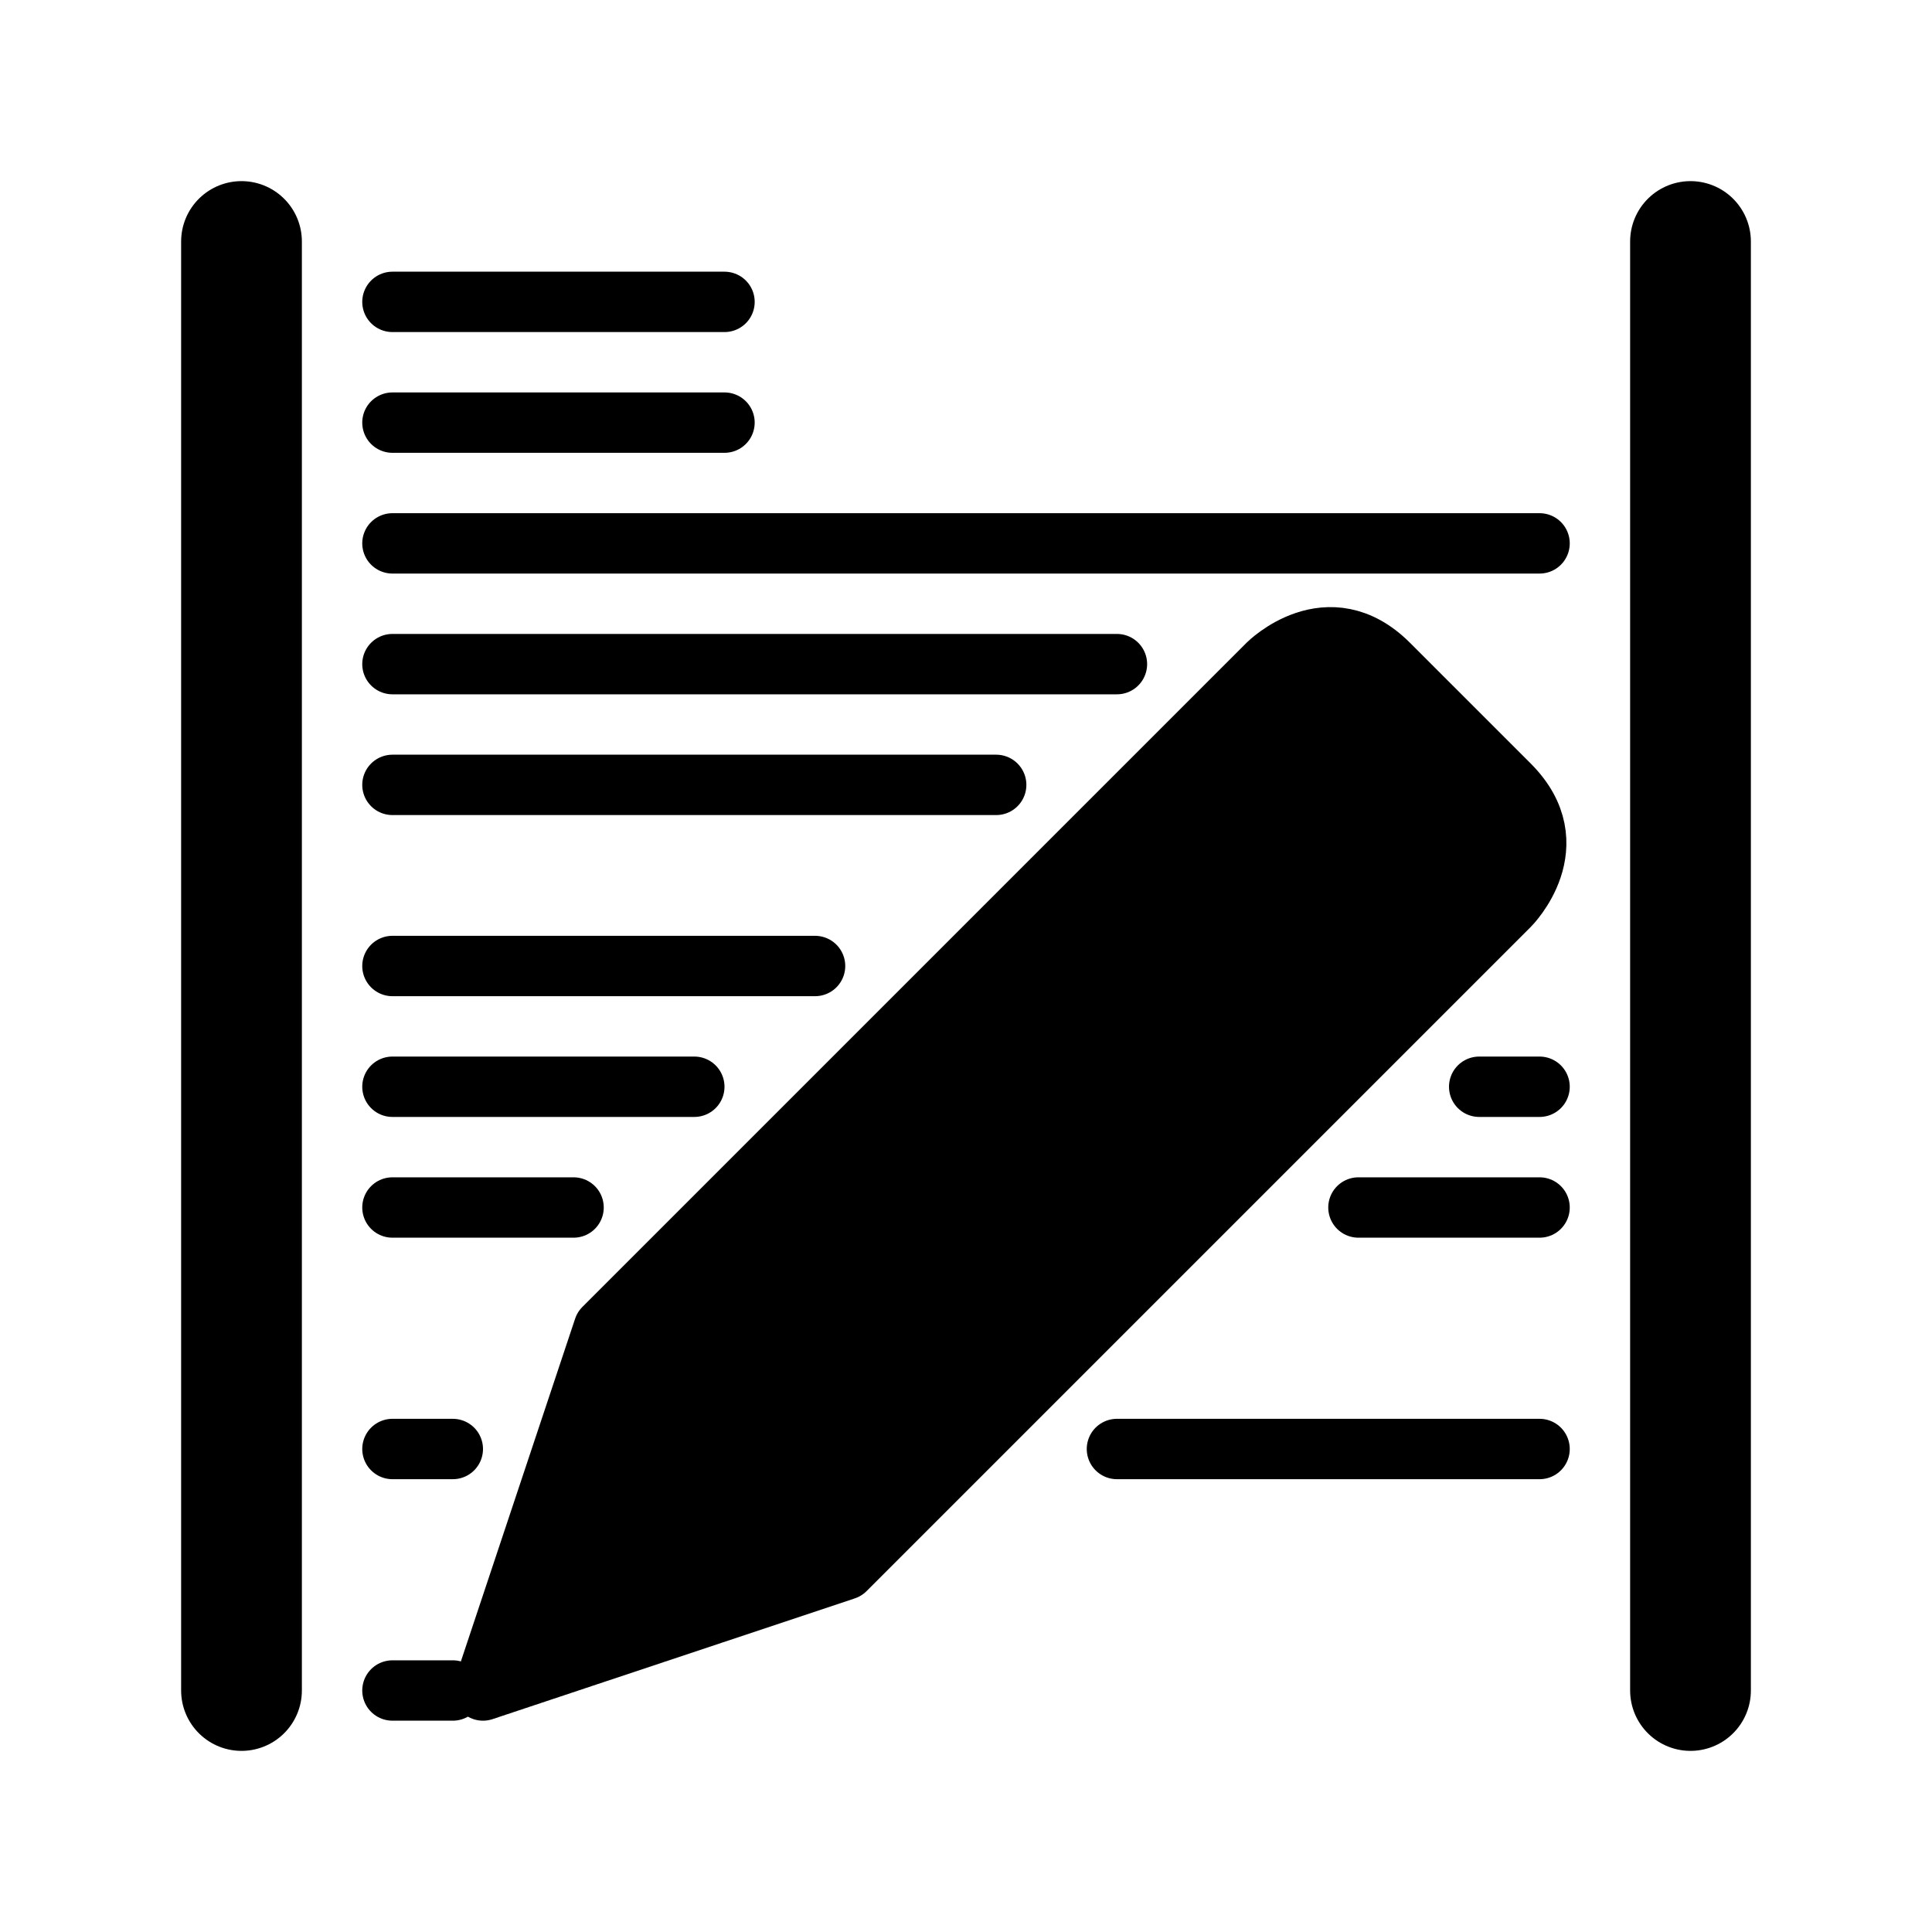 <svg viewBox="0 0 64 64" xmlns="http://www.w3.org/2000/svg">
 <path d="m20 44-4 12 12-4 22-22s2-2 0-4l-4-4c-2-2-4 0-4 0z" style="fill-rule:evenodd;stroke-linecap:round;stroke-linejoin:round;stroke-width:2;stroke:#000"/>
 <path d="m8 56v-48" style="fill:none;stroke-linecap:round;stroke-linejoin:round;stroke-width:4;stroke:#000"/>
 <path d="m56 8v48" style="fill:none;stroke-linecap:round;stroke-linejoin:round;stroke-width:4;stroke:#000"/>
 <path d="m13 56h2m22-8h14m-38 0h2m30-8h6m-38 0h6m30-4h2m-38 0h10m-10-4h14m-14-6h20m-20-4h24m-24-4h38m-38-4h11m-11-4h11" style="fill:none;stroke-linecap:round;stroke-linejoin:round;stroke-width:2;stroke:#000"/>
</svg>
